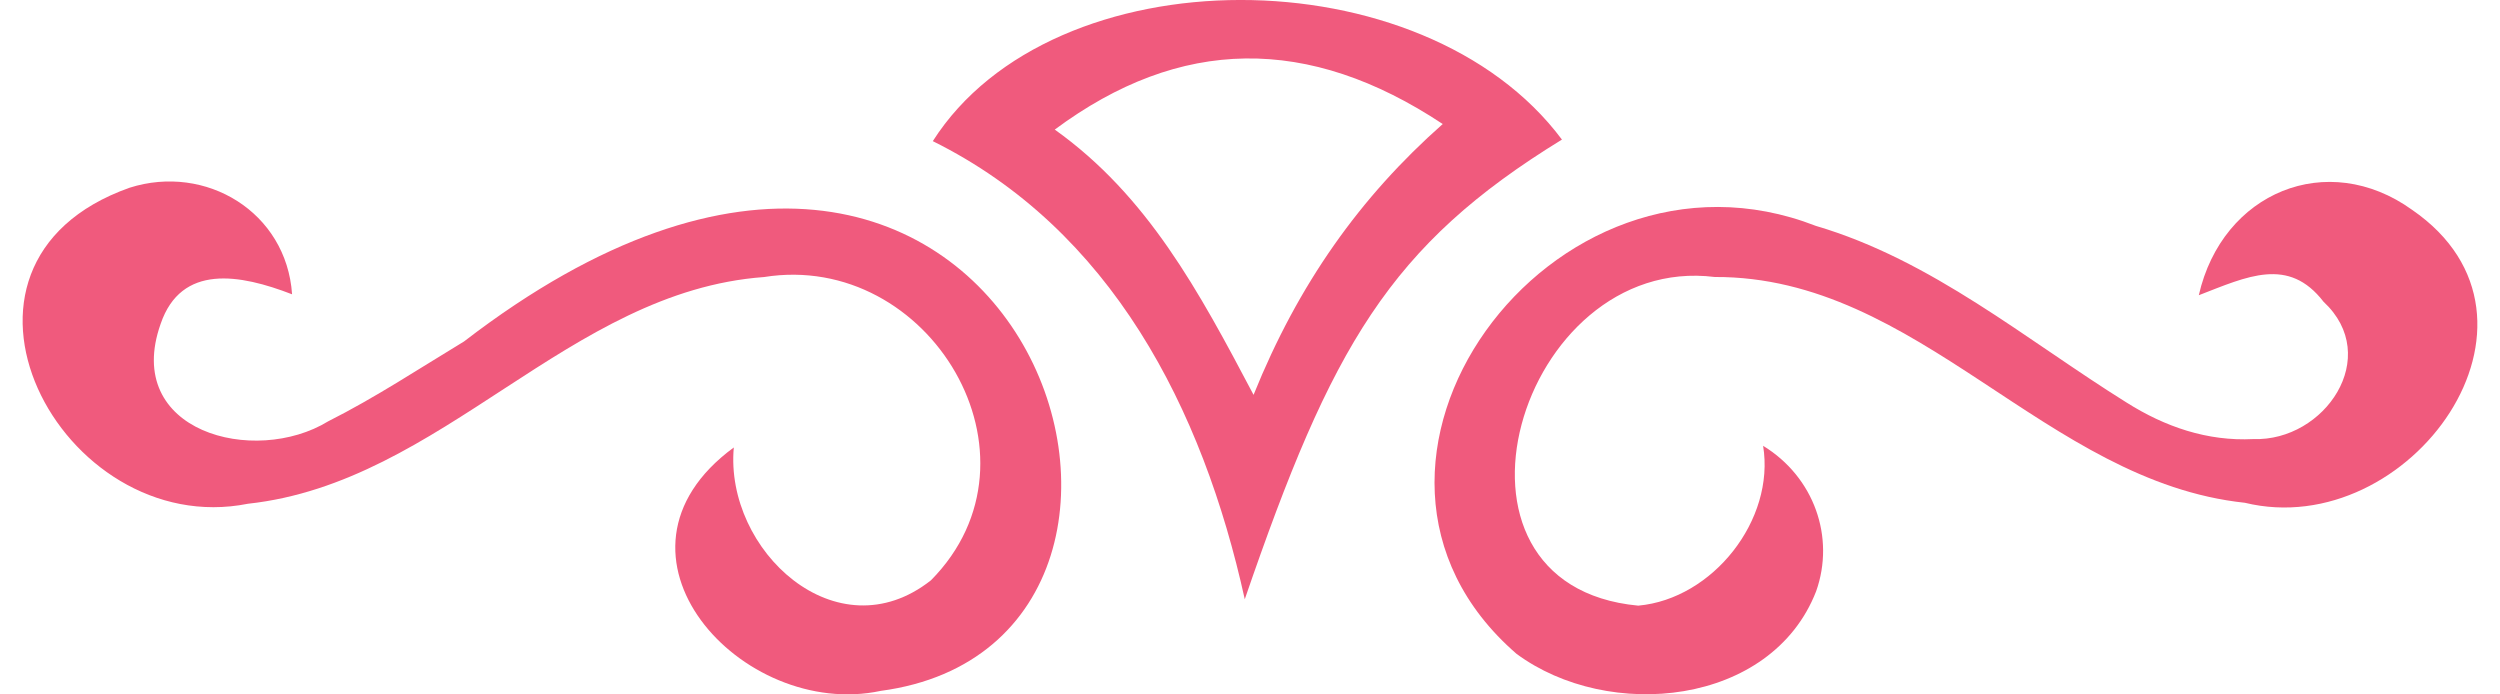 <svg width="54" height="15" viewBox="0 0 54 15" fill="none" xmlns="http://www.w3.org/2000/svg">
<path d="M15.85 9.667C15.65 11.885 18.072 14.14 20.108 12.535C22.753 9.863 20.073 5.413 16.504 5.984C12.27 6.295 9.563 10.423 5.356 10.881C1.314 11.688 -1.856 5.705 2.799 4.055C4.445 3.531 6.188 4.579 6.309 6.357C5.183 5.921 3.915 5.693 3.47 6.995C2.644 9.328 5.498 10.075 7.088 9.101C8.1 8.592 9.052 7.963 10.024 7.375C21.94 -1.796 27.087 13.845 19.024 14.923C16.03 15.563 12.719 11.963 15.849 9.666L15.85 9.667Z" fill="#F05A7D"/>
<path d="M38.081 9.628C39.188 10.304 39.642 11.609 39.228 12.773C38.262 15.253 34.74 15.59 32.756 14.122C28.085 10.075 33.502 2.651 39.222 4.879C41.736 5.62 43.75 7.332 45.934 8.695C46.764 9.219 47.678 9.535 48.674 9.484C50.211 9.536 51.467 7.705 50.188 6.517C49.432 5.538 48.545 5.97 47.494 6.377C48.002 4.146 50.275 3.22 52.101 4.532C55.541 6.899 52.043 11.723 48.489 10.86C44.178 10.401 41.458 5.966 37.039 5.983C32.817 5.459 30.683 12.641 35.386 13.082C36.998 12.936 38.346 11.228 38.083 9.628H38.081Z" fill="#F05A7D"/>
<path d="M20.149 3.048C22.742 -1.019 30.74 -1.003 33.738 3.015C30.011 5.303 28.766 7.473 26.887 12.944C25.977 8.812 23.997 4.957 20.149 3.049V3.048ZM22.783 2.799C24.789 4.231 25.892 6.282 27.077 8.529C28.042 6.135 29.381 4.254 31.163 2.679C28.262 0.755 25.493 0.787 22.783 2.799Z" fill="#F05A7D"/>
</svg>
